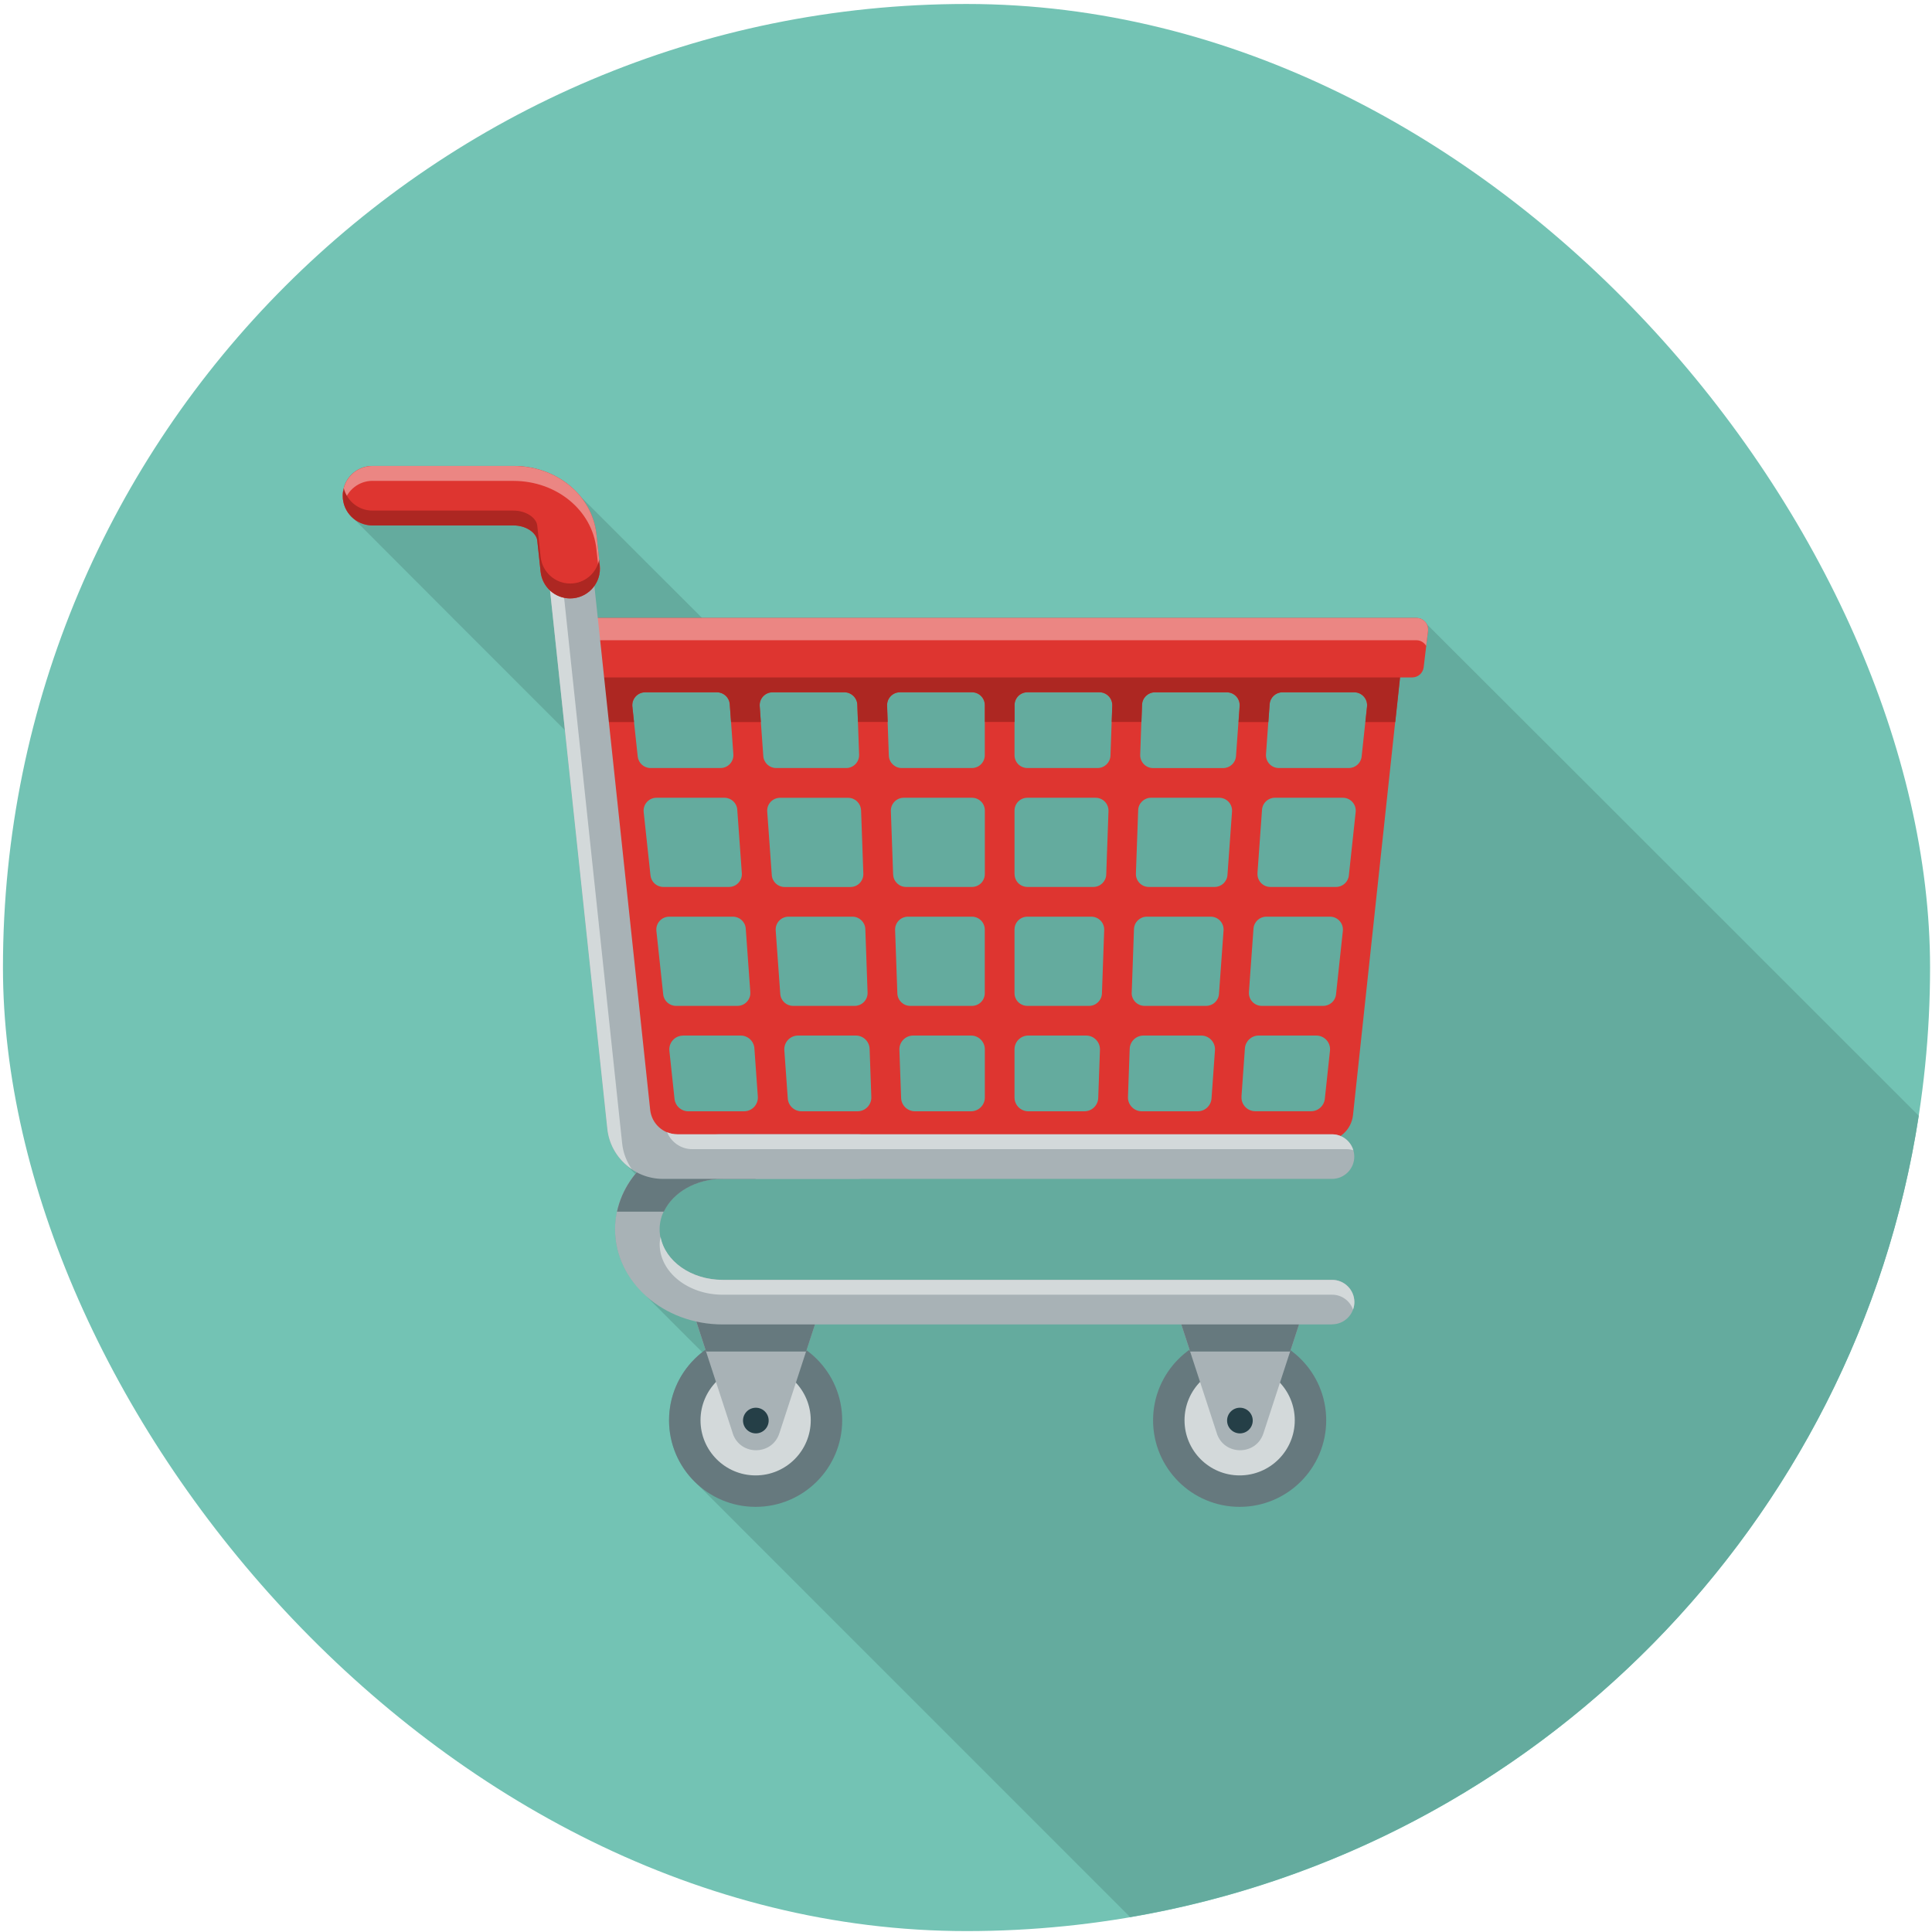 <?xml version="1.0" encoding="UTF-8"?>
<svg xmlns="http://www.w3.org/2000/svg" version="1.1" viewBox="0 0 360 360">
  <defs>
    <style>
      .cls-1 {
        fill: #de3530;
      }

      .cls-2 {
        fill: #253f47;
      }

      .cls-3 {
        fill: #73c3b4;
      }

      .cls-4 {
        fill: #66797e;
      }

      .cls-5 {
        fill: #eb8683;
      }

      .cls-6 {
        fill: #a8b2b6;
      }

      .cls-7 {
        fill: #d3d9da;
      }

      .cls-8 {
        fill: #ad2722;
      }

      .cls-9 {
        fill: #64ab9e;
      }
    </style>
  </defs>
  <g>
    <g id="Layer_1">
      <rect class="cls-3" x=".55" y=".74" width="359.09" height="359.09" rx="179.55" ry="179.55"></rect>
      <g>
        <path class="cls-9" d="M357.53,207.91c-44.45-44.44-91.73-91.7-91.82-91.76-.38-.58-1.01-.99-1.77-.99h-133.11c-.09-.1-22.6-22.59-22.8-22.79-2.84-3.38-7.32-5.52-12.36-5.52h-26.27c-3.06,0-5.54,2.48-5.54,5.54,0,1.68.76,3.17,1.95,4.18.18.21,39.33,39.38,39.45,39.49l7.9,74.23c.08.75.25,1.46.47,2.15.06.18.14.34.21.52.2.52.43,1.01.7,1.49.09.15.18.29.27.43.32.5.68.96,1.08,1.39.07.08,2.46,2.47,2.51,2.52-.31.38-.62.76-.9,1.17-.05.07-.1.14-.14.21-.54.81-1.01,1.67-1.4,2.56-.03.07-.06.13-.08.2-.39.92-.7,1.87-.91,2.85,0,0,0,0,0,0-.23,1.07-.36,2.18-.36,3.31,0,4.37,1.84,8.35,4.82,11.43.18.21,11.39,11.41,11.46,11.48-3.77,2.95-6.23,7.5-6.23,12.66,0,4.61,1.95,8.74,5.05,11.68.06.07,40.91,40.92,80.87,80.88,75.68-12.95,135.2-73.21,146.95-149.3Z"></path>
        <g>
          <path class="cls-1" d="M111.38,123.46l9.57,89.15h125.8c2.75,0,5.06-2.08,5.36-4.81l9.05-84.33H111.38ZM122.32,148.65h12.67c1.26,0,2.3.97,2.39,2.23l.85,11.82c.1,1.39-1,2.57-2.39,2.57h-12.24c-1.23,0-2.25-.92-2.39-2.14l-1.27-11.82c-.15-1.42.96-2.66,2.39-2.66ZM183.5,173.21v11.82c0,1.33-1.07,2.4-2.4,2.4h-11.49c-1.29,0-2.35-1.02-2.4-2.31l-.42-11.82c-.05-1.36,1.04-2.49,2.4-2.49h11.91c1.33,0,2.4,1.07,2.4,2.4ZM166.42,162.96l-.42-11.82c-.05-1.36,1.04-2.49,2.4-2.49h12.71c1.33,0,2.4,1.07,2.4,2.4v11.82c0,1.33-1.07,2.4-2.4,2.4h-12.28c-1.29,0-2.35-1.02-2.4-2.31ZM191.44,170.81h11.91c1.36,0,2.45,1.13,2.4,2.49l-.42,11.82c-.05,1.29-1.11,2.31-2.4,2.31h-11.49c-1.33,0-2.4-1.07-2.4-2.4v-11.82c0-1.33,1.07-2.4,2.4-2.4ZM189.04,162.87v-11.82c0-1.33,1.07-2.4,2.4-2.4h12.71c1.36,0,2.45,1.13,2.4,2.49l-.42,11.82c-.05,1.29-1.11,2.31-2.4,2.31h-12.28c-1.33,0-2.4-1.07-2.4-2.4ZM214.49,148.65h12.69c1.39,0,2.49,1.18,2.39,2.57l-.85,11.82c-.09,1.26-1.13,2.23-2.39,2.23h-12.27c-1.36,0-2.45-1.13-2.4-2.49l.42-11.82c.05-1.29,1.11-2.31,2.4-2.31ZM212.46,140.63l.33-9.31c.05-1.29,1.11-2.31,2.4-2.31h13.4c1.39,0,2.49,1.18,2.39,2.57l-.67,9.31c-.09,1.26-1.13,2.23-2.39,2.23h-13.06c-1.36,0-2.45-1.13-2.4-2.49ZM204.52,143.11h-13.08c-1.33,0-2.4-1.07-2.4-2.4v-9.31c0-1.33,1.07-2.4,2.4-2.4h13.41c1.36,0,2.45,1.13,2.4,2.49l-.33,9.31c-.05,1.29-1.11,2.31-2.4,2.31ZM181.1,143.11h-13.08c-1.29,0-2.35-1.02-2.4-2.31l-.33-9.31c-.05-1.36,1.04-2.49,2.4-2.49h13.41c1.33,0,2.4,1.07,2.4,2.4v9.31c0,1.33-1.07,2.4-2.4,2.4ZM157.68,143.11h-13.06c-1.26,0-2.3-.97-2.39-2.23l-.67-9.31c-.1-1.39,1-2.57,2.39-2.57h13.4c1.29,0,2.35,1.02,2.4,2.31l.33,9.31c.05,1.36-1.04,2.49-2.4,2.49ZM160.45,150.97l.42,11.82c.05,1.36-1.04,2.49-2.4,2.49h-12.27c-1.26,0-2.3-.97-2.39-2.23l-.85-11.82c-.1-1.39,1-2.57,2.39-2.57h12.69c1.29,0,2.35,1.02,2.4,2.31ZM124.7,170.81h11.87c1.26,0,2.3.97,2.39,2.23l.85,11.82c.1,1.39-1,2.57-2.39,2.57h-11.45c-1.23,0-2.26-.92-2.39-2.14l-1.27-11.82c-.15-1.42.96-2.66,2.39-2.66ZM146.94,170.81h11.9c1.29,0,2.35,1.02,2.4,2.31l.42,11.82c.05,1.36-1.04,2.49-2.4,2.49h-11.48c-1.26,0-2.3-.97-2.39-2.23l-.85-11.82c-.1-1.39,1-2.57,2.39-2.57ZM162.04,195.44l.32,8.97c.05,1.45-1.11,2.66-2.57,2.66h-10.44c-1.35,0-2.47-1.04-2.56-2.39l-.64-8.97c-.11-1.49,1.07-2.75,2.56-2.75h10.76c1.38,0,2.52,1.09,2.57,2.48ZM170.16,192.96h10.78c1.42,0,2.57,1.15,2.57,2.57v8.97c0,1.42-1.15,2.57-2.57,2.57h-10.46c-1.38,0-2.52-1.09-2.57-2.48l-.32-8.97c-.05-1.45,1.11-2.66,2.57-2.66ZM191.61,192.96h10.78c1.45,0,2.62,1.21,2.57,2.66l-.32,8.97c-.05,1.38-1.18,2.48-2.57,2.48h-10.46c-1.42,0-2.57-1.15-2.57-2.57v-8.97c0-1.42,1.15-2.57,2.57-2.57ZM213.07,192.96h10.76c1.49,0,2.67,1.27,2.56,2.75l-.64,8.97c-.1,1.34-1.21,2.39-2.56,2.39h-10.44c-1.45,0-2.62-1.21-2.57-2.66l.32-8.97c.05-1.38,1.18-2.48,2.57-2.48ZM210.88,184.94l.42-11.82c.05-1.29,1.11-2.31,2.4-2.31h11.9c1.39,0,2.49,1.18,2.39,2.57l-.85,11.82c-.09,1.26-1.13,2.23-2.39,2.23h-11.48c-1.36,0-2.45-1.13-2.4-2.49ZM235.96,170.81h11.87c1.43,0,2.54,1.24,2.39,2.66l-1.27,11.82c-.13,1.22-1.16,2.14-2.39,2.14h-11.45c-1.39,0-2.49-1.18-2.39-2.57l.85-11.82c.09-1.26,1.13-2.23,2.39-2.23ZM234.31,162.7l.85-11.82c.09-1.26,1.13-2.23,2.39-2.23h12.67c1.43,0,2.54,1.24,2.39,2.66l-1.27,11.82c-.13,1.22-1.16,2.14-2.39,2.14h-12.24c-1.39,0-2.49-1.18-2.39-2.57ZM235.9,140.54l.67-9.31c.09-1.26,1.13-2.23,2.39-2.23h13.37c1.43,0,2.54,1.24,2.39,2.66l-1,9.31c-.13,1.22-1.16,2.14-2.39,2.14h-13.04c-1.39,0-2.49-1.18-2.39-2.57ZM135.98,131.23l.67,9.31c.1,1.39-1,2.57-2.39,2.57h-13.04c-1.23,0-2.25-.92-2.39-2.14l-1-9.31c-.15-1.42.96-2.66,2.39-2.66h13.37c1.26,0,2.3.97,2.39,2.23ZM127.27,192.96h10.74c1.35,0,2.47,1.04,2.56,2.39l.64,8.97c.11,1.49-1.07,2.75-2.56,2.75h-10.41c-1.31,0-2.41-.99-2.55-2.29l-.96-8.97c-.16-1.52,1.03-2.84,2.55-2.84ZM231.33,204.32l.64-8.97c.1-1.34,1.21-2.39,2.56-2.39h10.74c1.53,0,2.72,1.32,2.55,2.84l-.96,8.97c-.14,1.3-1.24,2.29-2.55,2.29h-10.41c-1.49,0-2.67-1.26-2.56-2.75Z"></path>
          <path class="cls-8" d="M118.14,134.54l-.31-2.88c-.15-1.42.96-2.66,2.39-2.66h13.37c1.26,0,2.3.97,2.39,2.23l.24,3.31h5.55l-.21-2.97c-.1-1.39,1-2.57,2.39-2.57h13.4c1.29,0,2.35,1.02,2.4,2.31l.12,3.22h5.54l-.11-3.05c-.05-1.36,1.04-2.49,2.4-2.49h13.41c1.33,0,2.4,1.07,2.4,2.4v3.14h5.54v-3.14c0-1.33,1.07-2.4,2.4-2.4h13.41c1.36,0,2.45,1.13,2.4,2.49l-.11,3.05h5.54l.12-3.22c.05-1.29,1.11-2.31,2.4-2.31h13.4c1.39,0,2.49,1.18,2.39,2.57l-.21,2.97h5.55l.24-3.31c.09-1.26,1.13-2.23,2.39-2.23h13.37c1.43,0,2.54,1.24,2.39,2.66l-.31,2.88h5.57l1.19-11.08H111.38l1.19,11.08h5.57Z"></path>
          <g>
            <path class="cls-1" d="M263.13,126.23H110.26l-2.77-11.08h156.45c1.29,0,2.3,1.13,2.15,2.42l-.81,6.76c-.13,1.09-1.05,1.9-2.15,1.9Z"></path>
            <path class="cls-5" d="M265.75,120.37l.34-2.8c.15-1.29-.85-2.42-2.15-2.42H107.49v4.15h156.45c.79,0,1.43.44,1.81,1.06Z"></path>
          </g>
          <g>
            <g>
              <g>
                <path class="cls-4" d="M156.93,264.65c0,8.91-7.22,16.13-16.13,16.13s-16.13-7.22-16.13-16.13,7.22-16.13,16.13-16.13,16.13,7.22,16.13,16.13Z"></path>
                <path class="cls-7" d="M151.07,264.65c0,5.67-4.6,10.27-10.27,10.27s-10.27-4.6-10.27-10.27,4.6-10.27,10.27-10.27,10.27,4.6,10.27,10.27Z"></path>
              </g>
              <path class="cls-6" d="M136.54,267.08l-7.87-24.1h24.42l-7.87,24.1c-1.37,4.2-7.32,4.2-8.69,0Z"></path>
              <path class="cls-2" d="M143.23,264.7c0,1.32-1.07,2.39-2.39,2.39s-2.39-1.07-2.39-2.39,1.07-2.39,2.39-2.39,2.39,1.07,2.39,2.39Z"></path>
            </g>
            <polygon class="cls-4" points="131.57 251.84 150.21 251.84 153.1 242.98 128.68 242.98 131.57 251.84"></polygon>
          </g>
          <g>
            <g>
              <g>
                <path class="cls-4" d="M247.12,264.65c0,8.91-7.22,16.13-16.13,16.13s-16.13-7.22-16.13-16.13,7.22-16.13,16.13-16.13,16.13,7.22,16.13,16.13Z"></path>
                <path class="cls-7" d="M241.26,264.65c0,5.67-4.6,10.27-10.27,10.27s-10.27-4.6-10.27-10.27,4.6-10.27,10.27-10.27,10.27,4.6,10.27,10.27Z"></path>
              </g>
              <path class="cls-6" d="M226.74,267.08l-7.87-24.1h24.42l-7.87,24.1c-1.37,4.2-7.32,4.2-8.69,0Z"></path>
              <path class="cls-2" d="M233.43,264.7c0,1.32-1.07,2.39-2.39,2.39s-2.39-1.07-2.39-2.39,1.07-2.39,2.39-2.39,2.39,1.07,2.39,2.39Z"></path>
            </g>
            <polygon class="cls-4" points="221.77 251.84 240.4 251.84 243.3 242.98 218.87 242.98 221.77 251.84"></polygon>
          </g>
          <path class="cls-6" d="M248.21,246.79h-113.56c-11.05,0-20.05-7.95-20.05-17.72s8.99-17.72,20.05-17.72h25.21c2.29,0,4.15,1.86,4.15,4.15s-1.86,4.15-4.15,4.15h-25.21c-6.47,0-11.74,4.22-11.74,9.41s5.27,9.41,11.74,9.41h113.56c2.29,0,4.15,1.86,4.15,4.15s-1.86,4.15-4.15,4.15Z"></path>
          <path class="cls-7" d="M123.09,230.46c-.08.46-.17.91-.17,1.38,0,5.19,5.27,9.41,11.74,9.41h113.56c1.81,0,3.33,1.16,3.9,2.77.15-.43.25-.9.25-1.38,0-2.29-1.86-4.15-4.15-4.15h-113.56c-5.88,0-10.72-3.49-11.57-8.02Z"></path>
          <path class="cls-4" d="M123.7,225.77c1.68-3.55,5.94-6.1,10.95-6.1h6.14v-8.31h-6.14c-9.77,0-17.93,6.22-19.68,14.41h8.73Z"></path>
          <path class="cls-6" d="M248.21,219.67h-124.66c-5.36,0-9.84-4.05-10.39-9.38l-11.64-109.41c-.23-2.28,1.43-4.32,3.71-4.55,2.27-.24,4.32,1.43,4.55,3.71l11.37,106.75c.27,2.6,2.46,4.58,5.07,4.58h121.98c2.29,0,4.15,1.86,4.15,4.15s-1.86,4.15-4.15,4.15Z"></path>
          <g>
            <path class="cls-7" d="M129,214.13h121.98c.42,0,.81.08,1.19.19-.51-1.71-2.08-2.96-3.96-2.96h-121.98c-.68,0-1.33-.14-1.92-.38.77,1.86,2.58,3.15,4.69,3.15Z"></path>
            <path class="cls-7" d="M115.93,213.05l-11.64-109.41c-.23-2.28,1.43-4.32,3.71-4.55.56-.06,1.11,0,1.62.15-.57-1.86-2.39-3.14-4.39-2.92-2.28.23-3.94,2.27-3.71,4.55l11.64,109.41c.32,3.18,2.07,5.89,4.56,7.57-.95-1.39-1.61-3.01-1.79-4.8Z"></path>
          </g>
          <path class="cls-1" d="M106.24,111.5c-2.79,0-5.19-2.11-5.5-4.95l-.63-5.85c-.14-1.35-1.96-2.8-4.44-2.8h-26.27c-3.06,0-5.54-2.48-5.54-5.54s2.48-5.54,5.54-5.54h26.27c8.03,0,14.67,5.46,15.45,12.69l.63,5.85c.33,3.04-1.88,5.77-4.92,6.1-.2.02-.4.03-.6.03Z"></path>
          <path class="cls-5" d="M69.41,89.61h26.27c8.03,0,14.67,5.46,15.45,12.69l.52,4.8c.12-.56.18-1.13.11-1.73l-.63-5.85c-.78-7.23-7.42-12.69-15.45-12.69h-26.27c-3.06,0-5.54,2.48-5.54,5.54,0,.48.08.94.2,1.38.62-2.38,2.77-4.15,5.34-4.15Z"></path>
          <path class="cls-8" d="M111.64,104.33c-.48,2.28-2.36,4.11-4.8,4.37-.2.02-.4.03-.6.03-2.79,0-5.19-2.11-5.5-4.95l-.63-5.85c-.14-1.35-1.96-2.79-4.44-2.79h-26.27c-2.58,0-4.72-1.77-5.34-4.15-.12.45-.2.9-.2,1.38,0,3.06,2.48,5.54,5.54,5.54h26.27c2.47,0,4.29,1.45,4.44,2.8l.63,5.85c.31,2.84,2.71,4.95,5.5,4.95.2,0,.4,0,.6-.03,3.04-.33,5.24-3.06,4.92-6.1l-.11-1.04Z"></path>
        </g>
      </g>
    </g>
  </g>
</svg>
